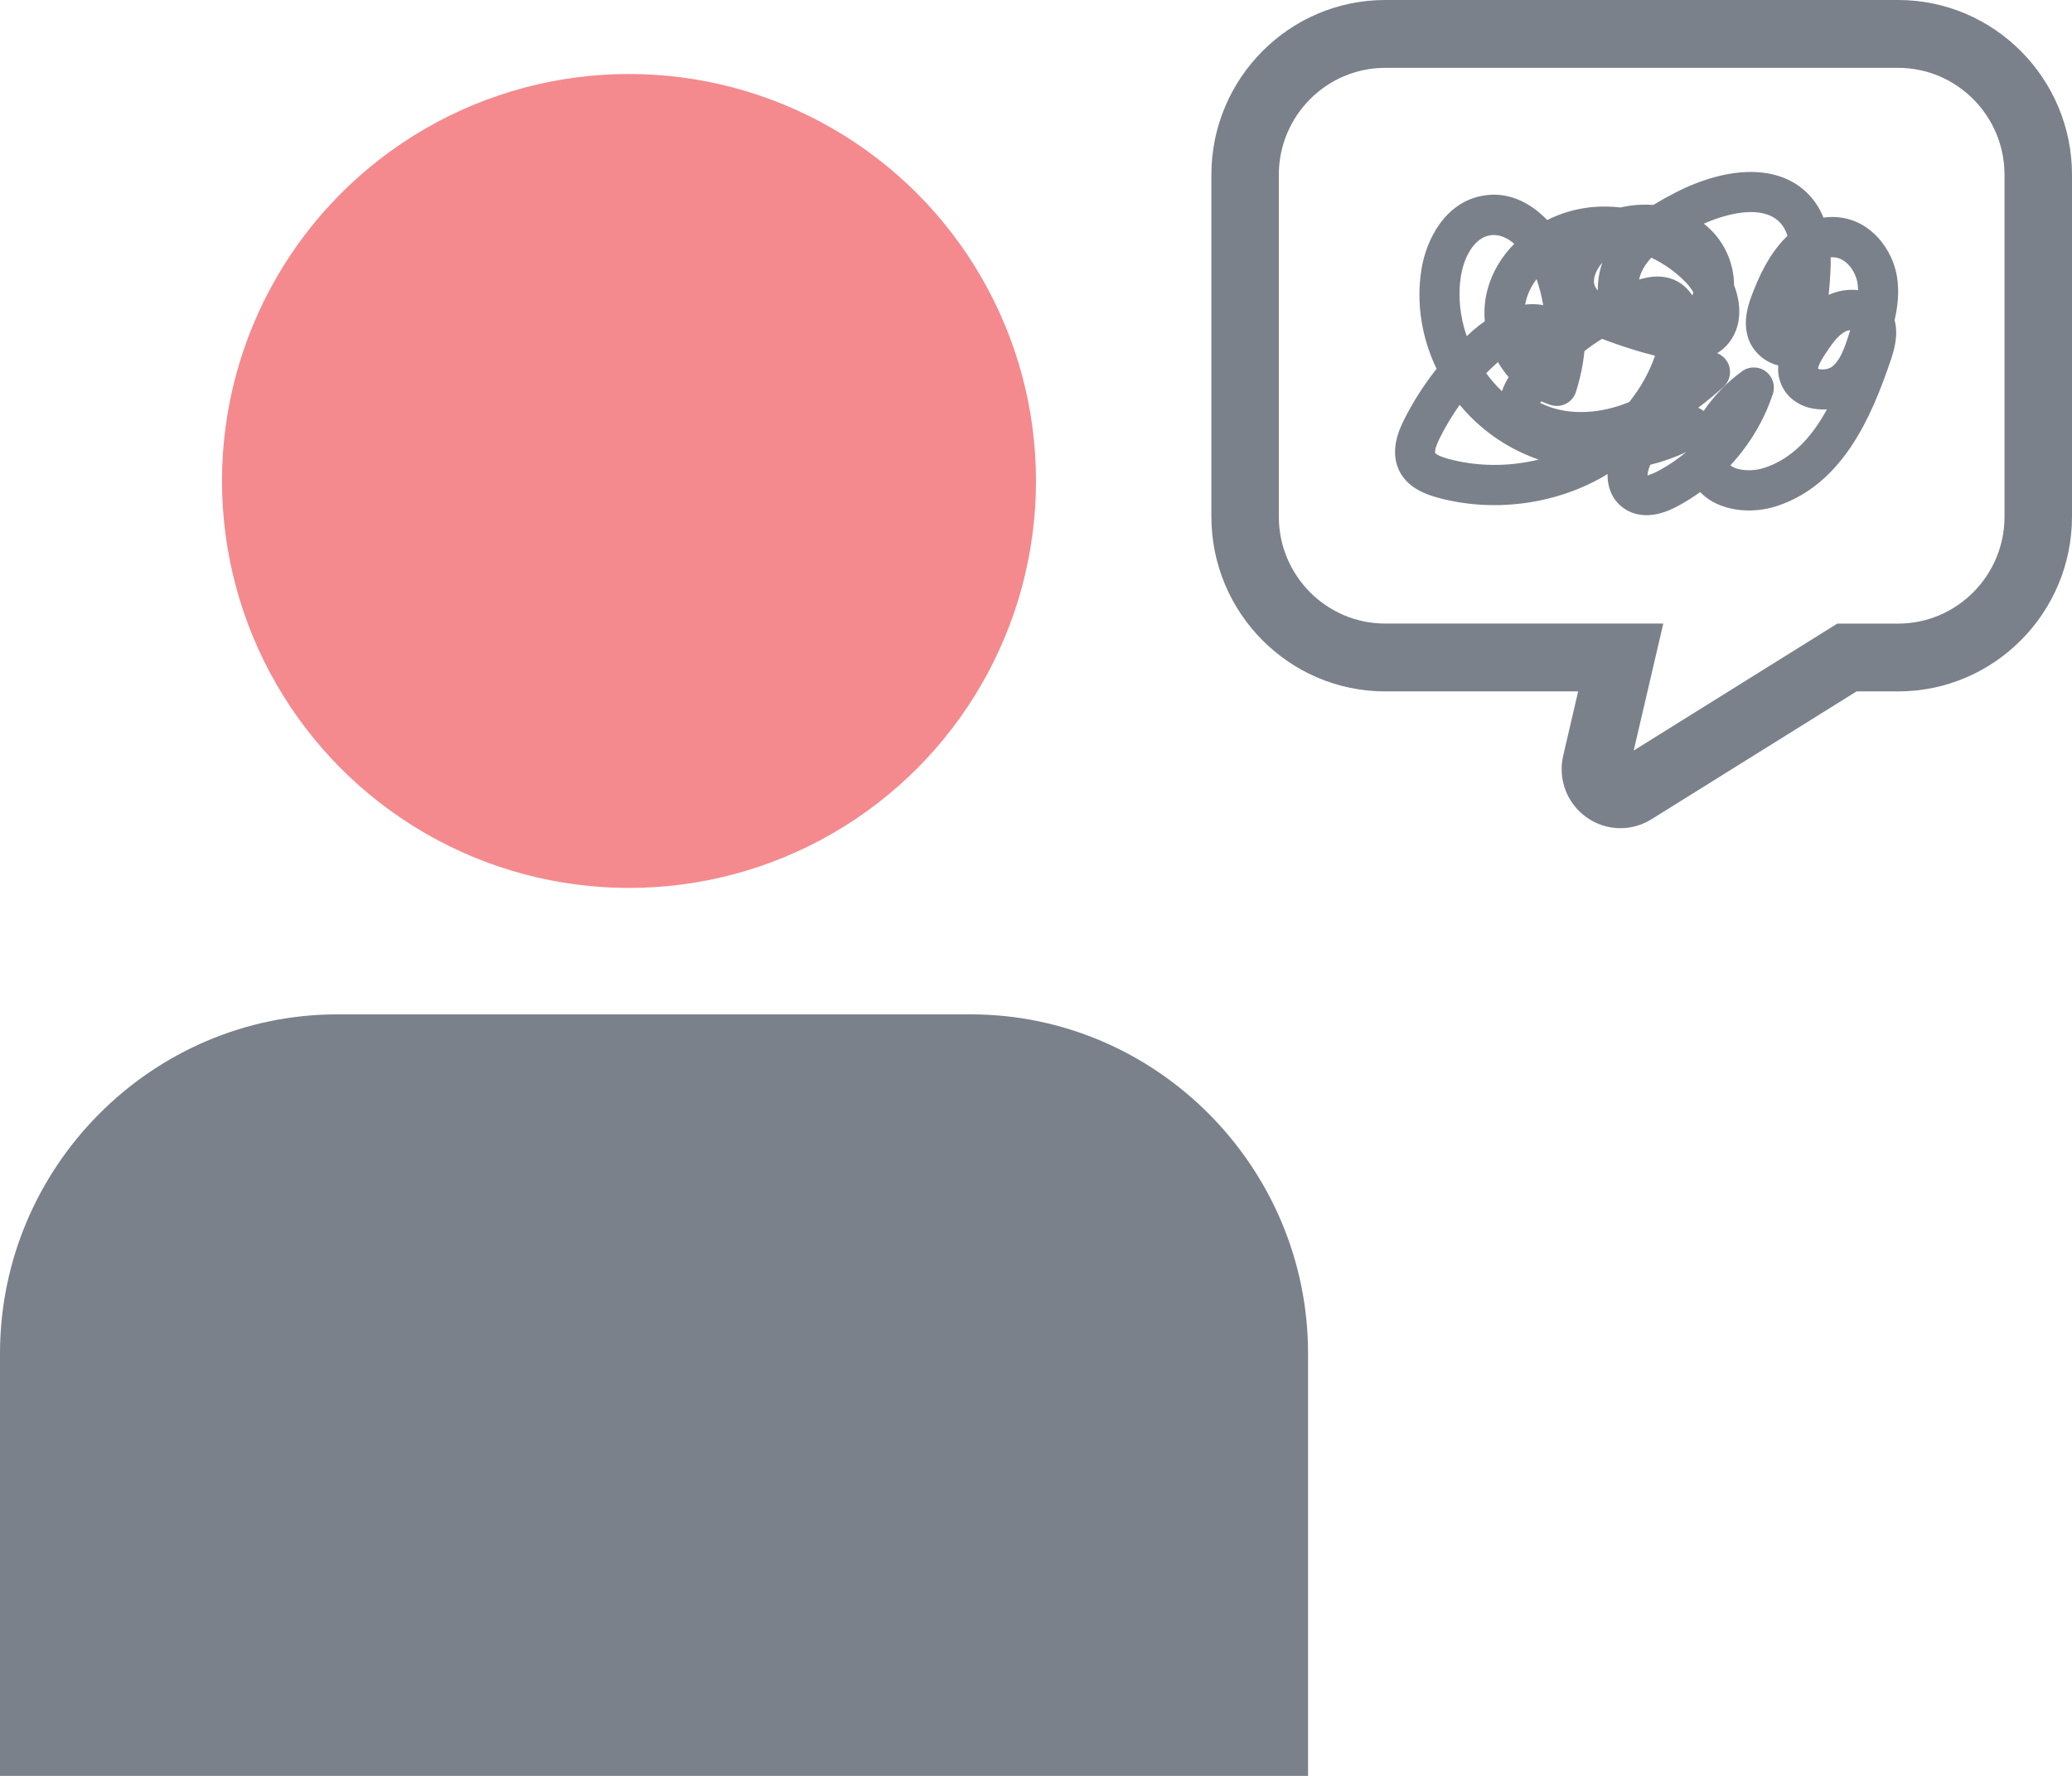 <svg xmlns="http://www.w3.org/2000/svg" width="56" height="48" fill="none" viewBox="0 0 56 48">
    <path fill="#7B818A" d="M35.353 36.583V48H0V36.583c0-5.041 4.103-9.166 9.117-9.166h17.119c5.014 0 9.117 4.125 9.117 9.166zM17.095 23.528c5.79 0 10.485-4.72 10.485-10.54 0-5.822-4.694-10.541-10.485-10.541-5.79 0-10.485 4.72-10.485 10.54 0 5.822 4.694 10.541 10.485 10.541zm34.11-14.876c.115.421-.027.849-.096 1.058-.546 1.631-1.336 3.376-3.06 3.96-.72.244-1.606.147-2.099-.37-.192.14-.395.266-.606.38-.333.18-.613.245-.843.245-.236 0-.419-.067-.553-.147-.336-.201-.508-.554-.5-.966l-.112.068c-1.325.766-3.005.979-4.494.567-.312-.087-.754-.25-.99-.658-.331-.576-.018-1.211.084-1.42.243-.49.543-.963.891-1.4-.402-.834-.558-1.775-.408-2.696.131-.808.645-1.812 1.664-1.985.677-.12 1.28.187 1.732.659.37-.185.782-.307 1.211-.349.254-.024.514-.02.77.01.292-.068.592-.09.889-.068.203-.127.41-.238.608-.34 1.468-.745 2.797-.736 3.56.026.198.197.336.422.43.656.146-.02.284-.022.414-.008.884.09 1.461.881 1.575 1.616.063.404.017.798-.066 1.162zm-8.067-.86c.013.02.029.039.047.058-.005-.256.039-.513.12-.752-.096.111-.168.233-.203.356-.058.2.013.304.036.338zm-1.918.44c.068-.007.134-.011.2-.011.097 0 .194.008.288.028-.04-.24-.1-.474-.179-.704-.13.171-.226.36-.28.558-.012.044-.021.086-.029.13zm-1.579.854c.052-.049.105-.097.159-.144.109-.096.22-.183.33-.26-.025-.287-.003-.579.075-.864.124-.461.377-.88.72-1.228-.164-.143-.353-.238-.553-.238-.036 0-.072.003-.108.01-.426.071-.698.598-.777 1.088-.09.544-.029 1.108.154 1.636zm.844.7c-.11.097-.215.198-.318.302.127.173.27.336.426.486.055-.17.135-.303.176-.372l.005-.01c-.109-.126-.206-.262-.29-.407zm1.099 2.636c-.334-.117-.656-.269-.959-.456-.451-.278-.846-.627-1.174-1.024-.206.292-.39.597-.545.911-.15.306-.118.39-.118.39.001.002.044.073.342.155.793.22 1.654.22 2.454.024zm3.146-2.807c-.442-.112-.88-.25-1.303-.408l-.128-.049c-.165.102-.326.213-.477.332-.037.374-.114.744-.23 1.104-.09.285-.389.441-.673.354-.092-.029-.182-.063-.268-.101l-.022.045c.02.006.048.022.088.04.602.274 1.385.275 2.151-.002.056-.02.111-.042.167-.065.302-.378.54-.801.695-1.25zm.846 2.602c-.311.148-.638.263-.973.345-.057.129-.076.238-.075.292.025-.019.126-.036.303-.132.267-.144.516-.314.745-.505zm.188-4.318c-.054-.094-.119-.182-.192-.257-.272-.284-.595-.512-.942-.677-.07.076-.133.157-.187.243-.065.103-.115.222-.144.346.011-.004.023-.007.034-.009.137-.037.293-.071.465-.071.072 0 .146.005.222.02.294.056.539.221.708.475l.012.016c.01-.028.018-.056.024-.086zm3.612 3.167c-.17.008-.343-.006-.503-.051-.351-.102-.613-.33-.738-.643-.069-.171-.088-.338-.076-.495-.034-.009-.068-.018-.102-.03-.337-.117-.61-.394-.713-.722-.152-.486.025-.948.144-1.254.277-.716.596-1.19.924-1.498-.051-.155-.123-.277-.22-.374-.44-.437-1.3-.278-2.043.046l.012.01c.522.411.804 1.036.805 1.652.118.303.174.633.123.953-.06.378-.264.69-.578.886.093.036.175.098.239.182.169.227.136.546-.075.734-.19.17-.418.364-.679.56.053.02.104.05.149.086.278-.41.633-.78 1.04-1.073.19-.14.448-.137.637.002.189.14.267.385.193.61-.234.712-.63 1.373-1.149 1.932.182.143.591.179.938.06.747-.253 1.27-.839 1.672-1.573zm.63-2.144c-.045.006-.096.018-.143.044-.206.11-.367.355-.524.59-.192.29-.204.384-.2.411.04.027.25.035.367-.05.222-.163.34-.49.46-.868l.04-.127zm.212-1.08c0-.062-.006-.124-.015-.184-.05-.319-.293-.668-.616-.702-.038-.002-.075-.004-.109 0 .003.136 0 .266-.007.385-.01.21-.026.421-.048.63.238-.111.526-.161.795-.128zM56 4.724v9.24c0 2.605-2.108 4.724-4.699 4.724h-1.124l-5.543 3.456c-.258.16-.548.241-.837.241-.325 0-.65-.1-.926-.3-.525-.378-.769-1.03-.622-1.662l.404-1.735h-5.215c-2.59 0-4.698-2.119-4.698-4.724v-9.24C32.74 2.12 34.847 0 37.438 0h13.863C53.892 0 56 2.12 56 4.723zm-1.824 0c0-1.593-1.29-2.89-2.875-2.89H37.438c-1.585 0-2.875 1.297-2.875 2.89v9.24c0 1.594 1.29 2.89 2.875 2.89h7.516l-.8 3.432 5.503-3.431h1.645c1.584 0 2.874-1.297 2.874-2.89v-9.24z"/>
    <circle cx="17" cy="13" r="11" fill="#F48A8E"/>
</svg>
